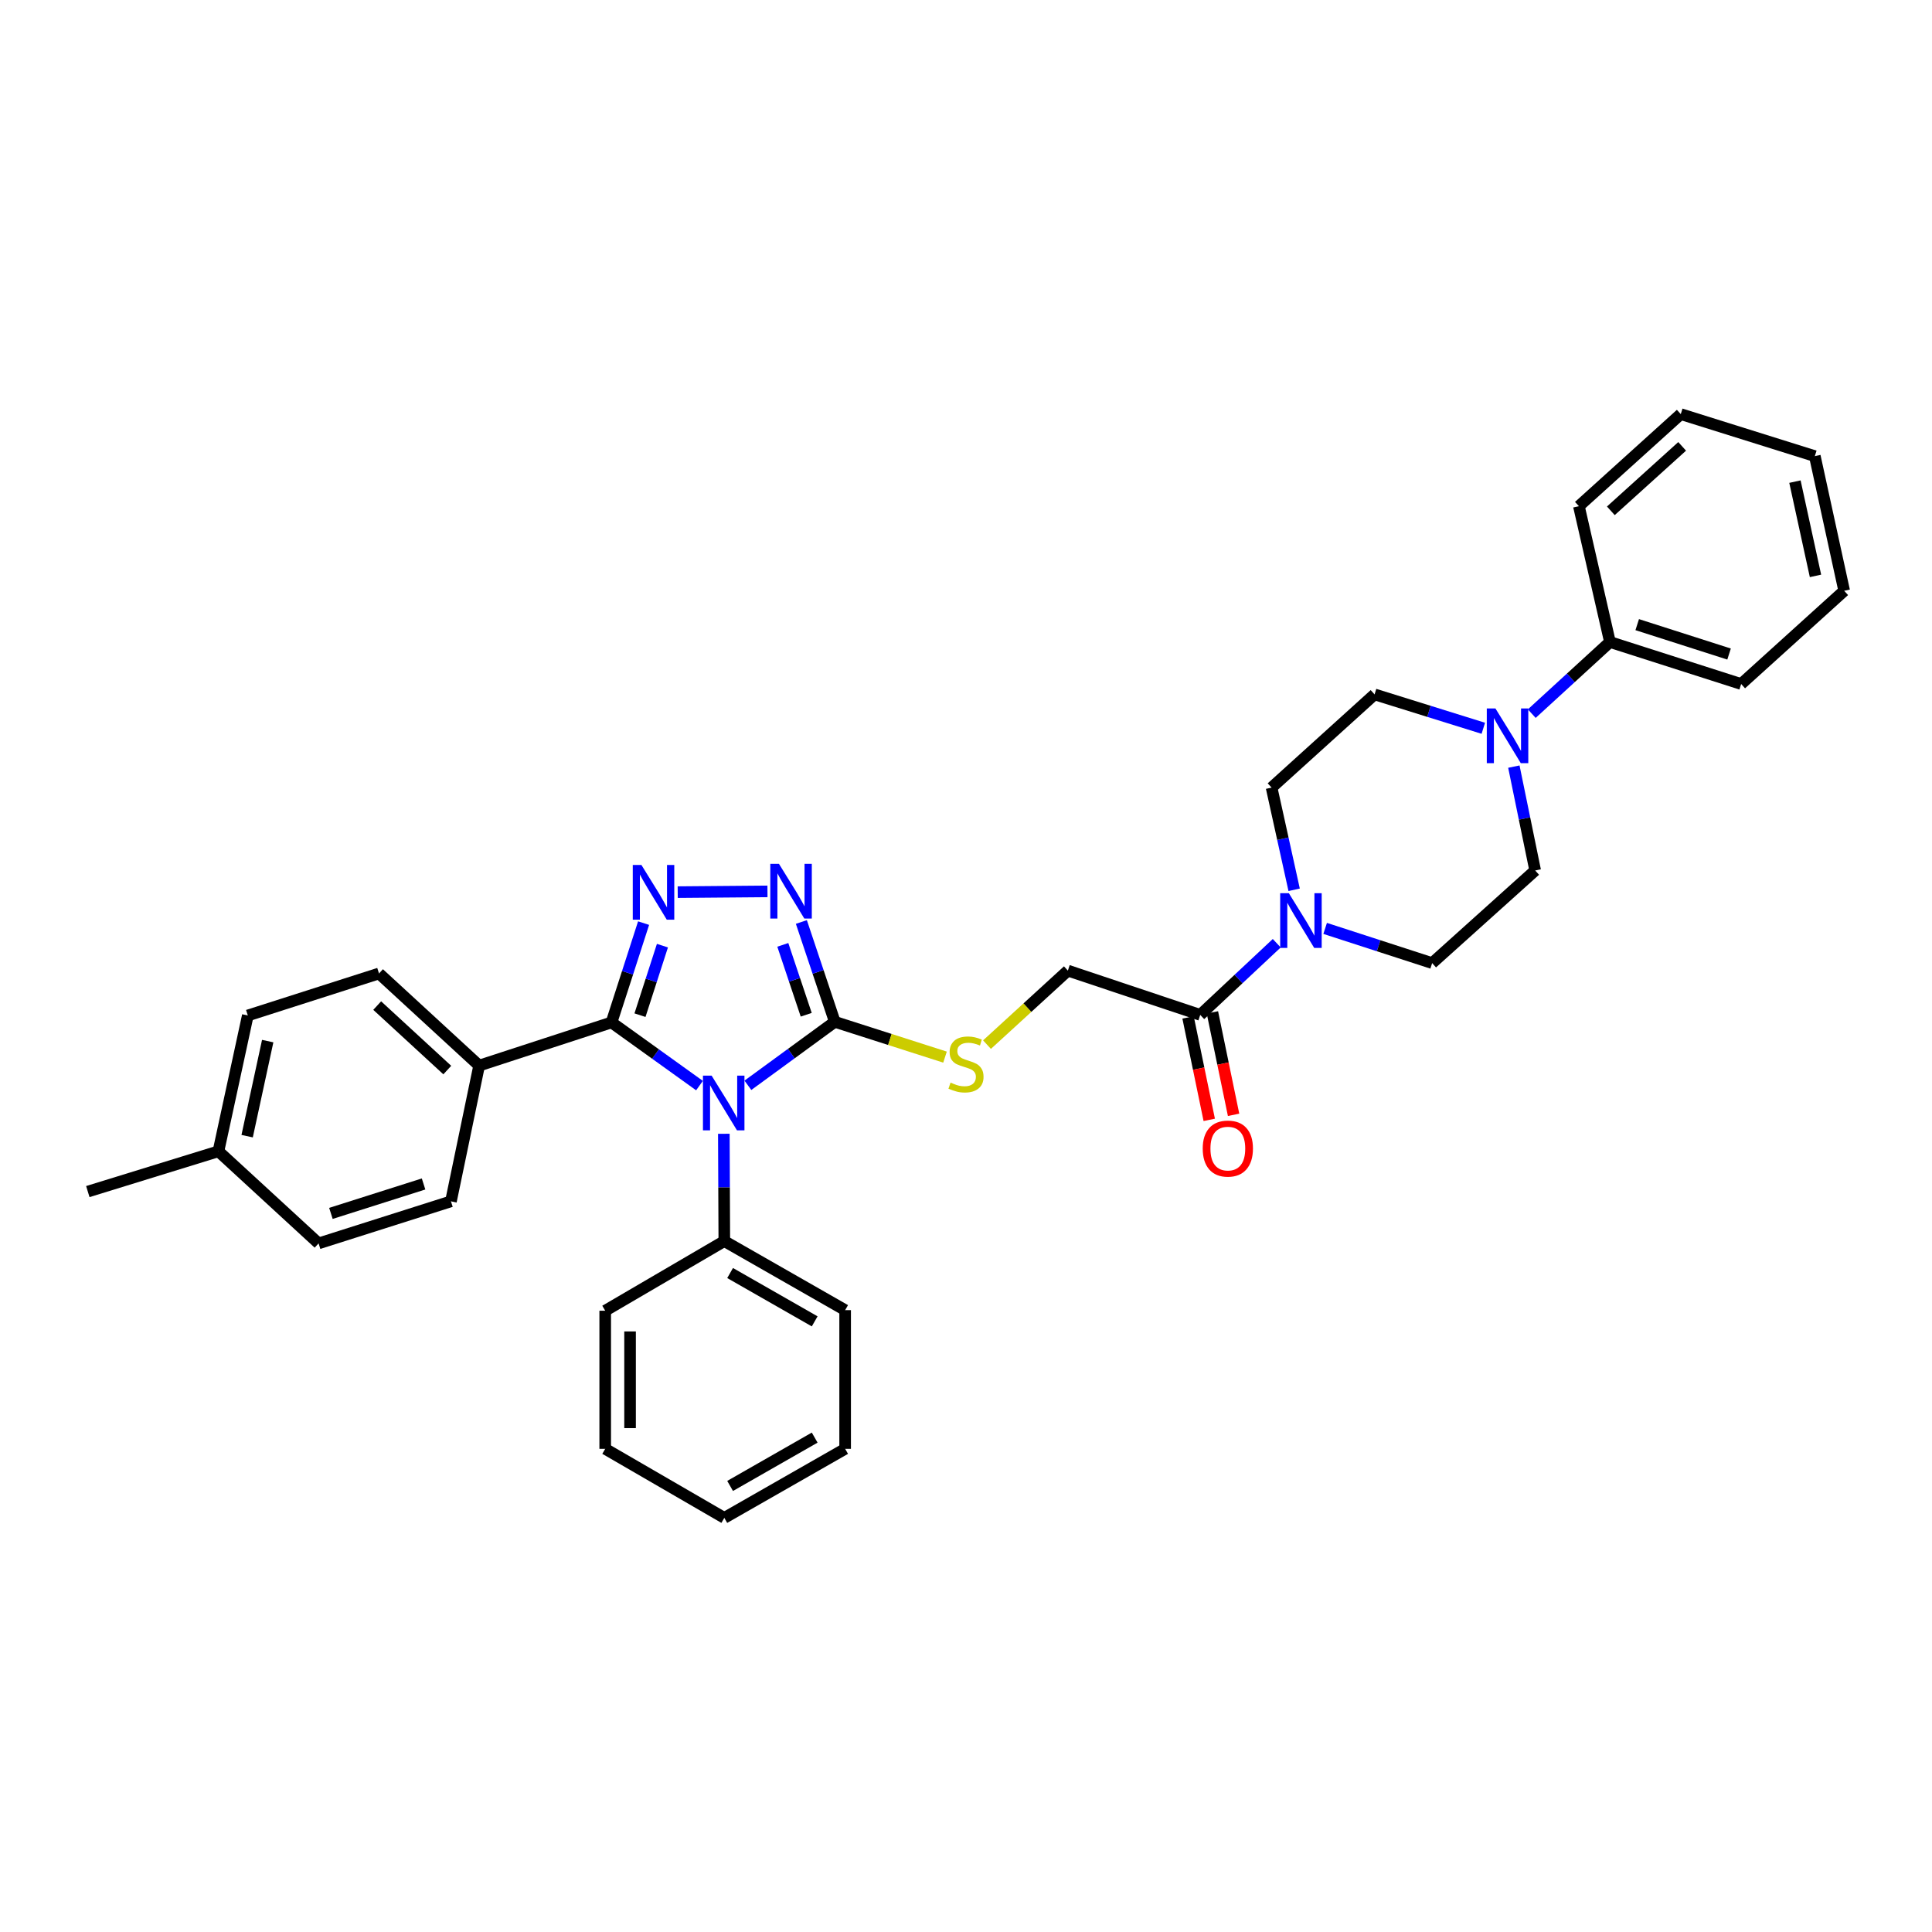 <?xml version='1.0' encoding='iso-8859-1'?>
<svg version='1.1' baseProfile='full'
              xmlns='http://www.w3.org/2000/svg'
                      xmlns:rdkit='http://www.rdkit.org/xml'
                      xmlns:xlink='http://www.w3.org/1999/xlink'
                  xml:space='preserve'
width='1000px' height='1000px' viewBox='0 0 1000 1000'>
<!-- END OF HEADER -->
<rect style='opacity:1.0;fill:#FFFFFF;stroke:none' width='1000' height='1000' x='0' y='0'> </rect>
<path class='bond-0' d='M 362.061,561.903 L 339.291,545.554' style='fill:none;fill-rule:evenodd;stroke:#0000FF;stroke-width:6px;stroke-linecap:butt;stroke-linejoin:miter;stroke-opacity:1' />
<path class='bond-0' d='M 339.291,545.554 L 316.521,529.205' style='fill:none;fill-rule:evenodd;stroke:#000000;stroke-width:6px;stroke-linecap:butt;stroke-linejoin:miter;stroke-opacity:1' />
<path class='bond-2' d='M 387.108,561.751 L 409.599,545.321' style='fill:none;fill-rule:evenodd;stroke:#0000FF;stroke-width:6px;stroke-linecap:butt;stroke-linejoin:miter;stroke-opacity:1' />
<path class='bond-2' d='M 409.599,545.321 L 432.091,528.891' style='fill:none;fill-rule:evenodd;stroke:#000000;stroke-width:6px;stroke-linecap:butt;stroke-linejoin:miter;stroke-opacity:1' />
<path class='bond-9' d='M 374.658,586.844 L 374.78,614.616' style='fill:none;fill-rule:evenodd;stroke:#0000FF;stroke-width:6px;stroke-linecap:butt;stroke-linejoin:miter;stroke-opacity:1' />
<path class='bond-9' d='M 374.78,614.616 L 374.902,642.388' style='fill:none;fill-rule:evenodd;stroke:#000000;stroke-width:6px;stroke-linecap:butt;stroke-linejoin:miter;stroke-opacity:1' />
<path class='bond-1' d='M 316.521,529.205 L 324.82,503.504' style='fill:none;fill-rule:evenodd;stroke:#000000;stroke-width:6px;stroke-linecap:butt;stroke-linejoin:miter;stroke-opacity:1' />
<path class='bond-1' d='M 324.82,503.504 L 333.12,477.803' style='fill:none;fill-rule:evenodd;stroke:#0000FF;stroke-width:6px;stroke-linecap:butt;stroke-linejoin:miter;stroke-opacity:1' />
<path class='bond-1' d='M 331.254,525.449 L 337.063,507.458' style='fill:none;fill-rule:evenodd;stroke:#000000;stroke-width:6px;stroke-linecap:butt;stroke-linejoin:miter;stroke-opacity:1' />
<path class='bond-1' d='M 337.063,507.458 L 342.873,489.467' style='fill:none;fill-rule:evenodd;stroke:#0000FF;stroke-width:6px;stroke-linecap:butt;stroke-linejoin:miter;stroke-opacity:1' />
<path class='bond-8' d='M 316.521,529.205 L 247.997,551.549' style='fill:none;fill-rule:evenodd;stroke:#000000;stroke-width:6px;stroke-linecap:butt;stroke-linejoin:miter;stroke-opacity:1' />
<path class='bond-33' d='M 350.783,461.77 L 397.24,461.383' style='fill:none;fill-rule:evenodd;stroke:#0000FF;stroke-width:6px;stroke-linecap:butt;stroke-linejoin:miter;stroke-opacity:1' />
<path class='bond-3' d='M 432.091,528.891 L 423.438,503.057' style='fill:none;fill-rule:evenodd;stroke:#000000;stroke-width:6px;stroke-linecap:butt;stroke-linejoin:miter;stroke-opacity:1' />
<path class='bond-3' d='M 423.438,503.057 L 414.786,477.224' style='fill:none;fill-rule:evenodd;stroke:#0000FF;stroke-width:6px;stroke-linecap:butt;stroke-linejoin:miter;stroke-opacity:1' />
<path class='bond-3' d='M 417.295,525.227 L 411.239,507.143' style='fill:none;fill-rule:evenodd;stroke:#000000;stroke-width:6px;stroke-linecap:butt;stroke-linejoin:miter;stroke-opacity:1' />
<path class='bond-3' d='M 411.239,507.143 L 405.182,489.06' style='fill:none;fill-rule:evenodd;stroke:#0000FF;stroke-width:6px;stroke-linecap:butt;stroke-linejoin:miter;stroke-opacity:1' />
<path class='bond-7' d='M 432.091,528.891 L 460.614,538.026' style='fill:none;fill-rule:evenodd;stroke:#000000;stroke-width:6px;stroke-linecap:butt;stroke-linejoin:miter;stroke-opacity:1' />
<path class='bond-7' d='M 460.614,538.026 L 489.137,547.162' style='fill:none;fill-rule:evenodd;stroke:#CCCC00;stroke-width:6px;stroke-linecap:butt;stroke-linejoin:miter;stroke-opacity:1' />
<path class='bond-4' d='M 660.84,488.211 L 641.039,506.76' style='fill:none;fill-rule:evenodd;stroke:#0000FF;stroke-width:6px;stroke-linecap:butt;stroke-linejoin:miter;stroke-opacity:1' />
<path class='bond-4' d='M 641.039,506.76 L 621.238,525.31' style='fill:none;fill-rule:evenodd;stroke:#000000;stroke-width:6px;stroke-linecap:butt;stroke-linejoin:miter;stroke-opacity:1' />
<path class='bond-11' d='M 685.89,480.54 L 713.586,489.523' style='fill:none;fill-rule:evenodd;stroke:#0000FF;stroke-width:6px;stroke-linecap:butt;stroke-linejoin:miter;stroke-opacity:1' />
<path class='bond-11' d='M 713.586,489.523 L 741.282,498.506' style='fill:none;fill-rule:evenodd;stroke:#000000;stroke-width:6px;stroke-linecap:butt;stroke-linejoin:miter;stroke-opacity:1' />
<path class='bond-12' d='M 669.849,460.555 L 664.009,434.111' style='fill:none;fill-rule:evenodd;stroke:#0000FF;stroke-width:6px;stroke-linecap:butt;stroke-linejoin:miter;stroke-opacity:1' />
<path class='bond-12' d='M 664.009,434.111 L 658.17,407.667' style='fill:none;fill-rule:evenodd;stroke:#000000;stroke-width:6px;stroke-linecap:butt;stroke-linejoin:miter;stroke-opacity:1' />
<path class='bond-5' d='M 767.759,376.955 L 739.618,368.184' style='fill:none;fill-rule:evenodd;stroke:#0000FF;stroke-width:6px;stroke-linecap:butt;stroke-linejoin:miter;stroke-opacity:1' />
<path class='bond-5' d='M 739.618,368.184 L 711.476,359.414' style='fill:none;fill-rule:evenodd;stroke:#000000;stroke-width:6px;stroke-linecap:butt;stroke-linejoin:miter;stroke-opacity:1' />
<path class='bond-15' d='M 792.838,369.378 L 813.073,350.84' style='fill:none;fill-rule:evenodd;stroke:#0000FF;stroke-width:6px;stroke-linecap:butt;stroke-linejoin:miter;stroke-opacity:1' />
<path class='bond-15' d='M 813.073,350.84 L 833.308,332.303' style='fill:none;fill-rule:evenodd;stroke:#000000;stroke-width:6px;stroke-linecap:butt;stroke-linejoin:miter;stroke-opacity:1' />
<path class='bond-36' d='M 783.572,396.802 L 789.088,423.677' style='fill:none;fill-rule:evenodd;stroke:#0000FF;stroke-width:6px;stroke-linecap:butt;stroke-linejoin:miter;stroke-opacity:1' />
<path class='bond-36' d='M 789.088,423.677 L 794.603,450.553' style='fill:none;fill-rule:evenodd;stroke:#000000;stroke-width:6px;stroke-linecap:butt;stroke-linejoin:miter;stroke-opacity:1' />
<path class='bond-6' d='M 621.238,525.31 L 552.728,502.387' style='fill:none;fill-rule:evenodd;stroke:#000000;stroke-width:6px;stroke-linecap:butt;stroke-linejoin:miter;stroke-opacity:1' />
<path class='bond-16' d='M 614.938,526.612 L 620.42,553.125' style='fill:none;fill-rule:evenodd;stroke:#000000;stroke-width:6px;stroke-linecap:butt;stroke-linejoin:miter;stroke-opacity:1' />
<path class='bond-16' d='M 620.42,553.125 L 625.901,579.638' style='fill:none;fill-rule:evenodd;stroke:#FF0000;stroke-width:6px;stroke-linecap:butt;stroke-linejoin:miter;stroke-opacity:1' />
<path class='bond-16' d='M 627.537,524.007 L 633.019,550.52' style='fill:none;fill-rule:evenodd;stroke:#000000;stroke-width:6px;stroke-linecap:butt;stroke-linejoin:miter;stroke-opacity:1' />
<path class='bond-16' d='M 633.019,550.52 L 638.5,577.033' style='fill:none;fill-rule:evenodd;stroke:#FF0000;stroke-width:6px;stroke-linecap:butt;stroke-linejoin:miter;stroke-opacity:1' />
<path class='bond-10' d='M 510.867,540.696 L 531.797,521.542' style='fill:none;fill-rule:evenodd;stroke:#CCCC00;stroke-width:6px;stroke-linecap:butt;stroke-linejoin:miter;stroke-opacity:1' />
<path class='bond-10' d='M 531.797,521.542 L 552.728,502.387' style='fill:none;fill-rule:evenodd;stroke:#000000;stroke-width:6px;stroke-linecap:butt;stroke-linejoin:miter;stroke-opacity:1' />
<path class='bond-17' d='M 247.997,551.549 L 196.176,503.867' style='fill:none;fill-rule:evenodd;stroke:#000000;stroke-width:6px;stroke-linecap:butt;stroke-linejoin:miter;stroke-opacity:1' />
<path class='bond-17' d='M 231.512,553.864 L 195.238,520.487' style='fill:none;fill-rule:evenodd;stroke:#000000;stroke-width:6px;stroke-linecap:butt;stroke-linejoin:miter;stroke-opacity:1' />
<path class='bond-18' d='M 247.997,551.549 L 233.408,621.817' style='fill:none;fill-rule:evenodd;stroke:#000000;stroke-width:6px;stroke-linecap:butt;stroke-linejoin:miter;stroke-opacity:1' />
<path class='bond-22' d='M 374.902,642.388 L 437.444,678.126' style='fill:none;fill-rule:evenodd;stroke:#000000;stroke-width:6px;stroke-linecap:butt;stroke-linejoin:miter;stroke-opacity:1' />
<path class='bond-22' d='M 377.901,658.919 L 421.68,683.936' style='fill:none;fill-rule:evenodd;stroke:#000000;stroke-width:6px;stroke-linecap:butt;stroke-linejoin:miter;stroke-opacity:1' />
<path class='bond-23' d='M 374.902,642.388 L 313.254,678.426' style='fill:none;fill-rule:evenodd;stroke:#000000;stroke-width:6px;stroke-linecap:butt;stroke-linejoin:miter;stroke-opacity:1' />
<path class='bond-13' d='M 741.282,498.506 L 794.603,450.553' style='fill:none;fill-rule:evenodd;stroke:#000000;stroke-width:6px;stroke-linecap:butt;stroke-linejoin:miter;stroke-opacity:1' />
<path class='bond-14' d='M 658.17,407.667 L 711.476,359.414' style='fill:none;fill-rule:evenodd;stroke:#000000;stroke-width:6px;stroke-linecap:butt;stroke-linejoin:miter;stroke-opacity:1' />
<path class='bond-24' d='M 833.308,332.303 L 901.224,354.046' style='fill:none;fill-rule:evenodd;stroke:#000000;stroke-width:6px;stroke-linecap:butt;stroke-linejoin:miter;stroke-opacity:1' />
<path class='bond-24' d='M 847.418,323.311 L 894.959,338.531' style='fill:none;fill-rule:evenodd;stroke:#000000;stroke-width:6px;stroke-linecap:butt;stroke-linejoin:miter;stroke-opacity:1' />
<path class='bond-25' d='M 833.308,332.303 L 817.233,261.999' style='fill:none;fill-rule:evenodd;stroke:#000000;stroke-width:6px;stroke-linecap:butt;stroke-linejoin:miter;stroke-opacity:1' />
<path class='bond-19' d='M 196.176,503.867 L 128.267,525.61' style='fill:none;fill-rule:evenodd;stroke:#000000;stroke-width:6px;stroke-linecap:butt;stroke-linejoin:miter;stroke-opacity:1' />
<path class='bond-20' d='M 233.408,621.817 L 164.898,643.581' style='fill:none;fill-rule:evenodd;stroke:#000000;stroke-width:6px;stroke-linecap:butt;stroke-linejoin:miter;stroke-opacity:1' />
<path class='bond-20' d='M 219.236,612.82 L 171.279,628.055' style='fill:none;fill-rule:evenodd;stroke:#000000;stroke-width:6px;stroke-linecap:butt;stroke-linejoin:miter;stroke-opacity:1' />
<path class='bond-35' d='M 128.267,525.61 L 113.064,595.907' style='fill:none;fill-rule:evenodd;stroke:#000000;stroke-width:6px;stroke-linecap:butt;stroke-linejoin:miter;stroke-opacity:1' />
<path class='bond-35' d='M 138.561,538.874 L 127.919,588.082' style='fill:none;fill-rule:evenodd;stroke:#000000;stroke-width:6px;stroke-linecap:butt;stroke-linejoin:miter;stroke-opacity:1' />
<path class='bond-21' d='M 164.898,643.581 L 113.064,595.907' style='fill:none;fill-rule:evenodd;stroke:#000000;stroke-width:6px;stroke-linecap:butt;stroke-linejoin:miter;stroke-opacity:1' />
<path class='bond-26' d='M 113.064,595.907 L 45.455,616.763' style='fill:none;fill-rule:evenodd;stroke:#000000;stroke-width:6px;stroke-linecap:butt;stroke-linejoin:miter;stroke-opacity:1' />
<path class='bond-27' d='M 437.444,678.126 L 437.444,749.916' style='fill:none;fill-rule:evenodd;stroke:#000000;stroke-width:6px;stroke-linecap:butt;stroke-linejoin:miter;stroke-opacity:1' />
<path class='bond-30' d='M 313.254,678.426 L 313.254,749.916' style='fill:none;fill-rule:evenodd;stroke:#000000;stroke-width:6px;stroke-linecap:butt;stroke-linejoin:miter;stroke-opacity:1' />
<path class='bond-30' d='M 326.12,689.149 L 326.12,739.193' style='fill:none;fill-rule:evenodd;stroke:#000000;stroke-width:6px;stroke-linecap:butt;stroke-linejoin:miter;stroke-opacity:1' />
<path class='bond-28' d='M 901.224,354.046 L 954.545,305.792' style='fill:none;fill-rule:evenodd;stroke:#000000;stroke-width:6px;stroke-linecap:butt;stroke-linejoin:miter;stroke-opacity:1' />
<path class='bond-29' d='M 817.233,261.999 L 869.961,214.346' style='fill:none;fill-rule:evenodd;stroke:#000000;stroke-width:6px;stroke-linecap:butt;stroke-linejoin:miter;stroke-opacity:1' />
<path class='bond-29' d='M 833.768,264.396 L 870.678,231.039' style='fill:none;fill-rule:evenodd;stroke:#000000;stroke-width:6px;stroke-linecap:butt;stroke-linejoin:miter;stroke-opacity:1' />
<path class='bond-34' d='M 437.444,749.916 L 374.902,785.654' style='fill:none;fill-rule:evenodd;stroke:#000000;stroke-width:6px;stroke-linecap:butt;stroke-linejoin:miter;stroke-opacity:1' />
<path class='bond-34' d='M 421.68,744.107 L 377.901,769.123' style='fill:none;fill-rule:evenodd;stroke:#000000;stroke-width:6px;stroke-linecap:butt;stroke-linejoin:miter;stroke-opacity:1' />
<path class='bond-37' d='M 954.545,305.792 L 939.35,236.096' style='fill:none;fill-rule:evenodd;stroke:#000000;stroke-width:6px;stroke-linecap:butt;stroke-linejoin:miter;stroke-opacity:1' />
<path class='bond-37' d='M 939.696,298.078 L 929.059,249.291' style='fill:none;fill-rule:evenodd;stroke:#000000;stroke-width:6px;stroke-linecap:butt;stroke-linejoin:miter;stroke-opacity:1' />
<path class='bond-32' d='M 869.961,214.346 L 939.35,236.096' style='fill:none;fill-rule:evenodd;stroke:#000000;stroke-width:6px;stroke-linecap:butt;stroke-linejoin:miter;stroke-opacity:1' />
<path class='bond-31' d='M 313.254,749.916 L 374.902,785.654' style='fill:none;fill-rule:evenodd;stroke:#000000;stroke-width:6px;stroke-linecap:butt;stroke-linejoin:miter;stroke-opacity:1' />
<path  class='atom-0' d='M 368.328 556.737
L 377.608 571.737
Q 378.528 573.217, 380.008 575.897
Q 381.488 578.577, 381.568 578.737
L 381.568 556.737
L 385.328 556.737
L 385.328 585.057
L 381.448 585.057
L 371.488 568.657
Q 370.328 566.737, 369.088 564.537
Q 367.888 562.337, 367.528 561.657
L 367.528 585.057
L 363.848 585.057
L 363.848 556.737
L 368.328 556.737
' fill='#0000FF'/>
<path  class='atom-2' d='M 332.004 447.715
L 341.284 462.715
Q 342.204 464.195, 343.684 466.875
Q 345.164 469.555, 345.244 469.715
L 345.244 447.715
L 349.004 447.715
L 349.004 476.035
L 345.124 476.035
L 335.164 459.635
Q 334.004 457.715, 332.764 455.515
Q 331.564 453.315, 331.204 452.635
L 331.204 476.035
L 327.524 476.035
L 327.524 447.715
L 332.004 447.715
' fill='#0000FF'/>
<path  class='atom-4' d='M 403.187 447.121
L 412.467 462.121
Q 413.387 463.601, 414.867 466.281
Q 416.347 468.961, 416.427 469.121
L 416.427 447.121
L 420.187 447.121
L 420.187 475.441
L 416.307 475.441
L 406.347 459.041
Q 405.187 457.121, 403.947 454.921
Q 402.747 452.721, 402.387 452.041
L 402.387 475.441
L 398.707 475.441
L 398.707 447.121
L 403.187 447.121
' fill='#0000FF'/>
<path  class='atom-5' d='M 667.105 462.317
L 676.385 477.317
Q 677.305 478.797, 678.785 481.477
Q 680.265 484.157, 680.345 484.317
L 680.345 462.317
L 684.105 462.317
L 684.105 490.637
L 680.225 490.637
L 670.265 474.237
Q 669.105 472.317, 667.865 470.117
Q 666.665 467.917, 666.305 467.237
L 666.305 490.637
L 662.625 490.637
L 662.625 462.317
L 667.105 462.317
' fill='#0000FF'/>
<path  class='atom-6' d='M 774.041 366.704
L 783.321 381.704
Q 784.241 383.184, 785.721 385.864
Q 787.201 388.544, 787.281 388.704
L 787.281 366.704
L 791.041 366.704
L 791.041 395.024
L 787.161 395.024
L 777.201 378.624
Q 776.041 376.704, 774.801 374.504
Q 773.601 372.304, 773.241 371.624
L 773.241 395.024
L 769.561 395.024
L 769.561 366.704
L 774.041 366.704
' fill='#0000FF'/>
<path  class='atom-8' d='M 492 560.361
Q 492.32 560.481, 493.64 561.041
Q 494.96 561.601, 496.4 561.961
Q 497.88 562.281, 499.32 562.281
Q 502 562.281, 503.56 561.001
Q 505.12 559.681, 505.12 557.401
Q 505.12 555.841, 504.32 554.881
Q 503.56 553.921, 502.36 553.401
Q 501.16 552.881, 499.16 552.281
Q 496.64 551.521, 495.12 550.801
Q 493.64 550.081, 492.56 548.561
Q 491.52 547.041, 491.52 544.481
Q 491.52 540.921, 493.92 538.721
Q 496.36 536.521, 501.16 536.521
Q 504.44 536.521, 508.16 538.081
L 507.24 541.161
Q 503.84 539.761, 501.28 539.761
Q 498.52 539.761, 497 540.921
Q 495.48 542.041, 495.52 544.001
Q 495.52 545.521, 496.28 546.441
Q 497.08 547.361, 498.2 547.881
Q 499.36 548.401, 501.28 549.001
Q 503.84 549.801, 505.36 550.601
Q 506.88 551.401, 507.96 553.041
Q 509.08 554.641, 509.08 557.401
Q 509.08 561.321, 506.44 563.441
Q 503.84 565.521, 499.48 565.521
Q 496.96 565.521, 495.04 564.961
Q 493.16 564.441, 490.92 563.521
L 492 560.361
' fill='#CCCC00'/>
<path  class='atom-17' d='M 622.526 594.5
Q 622.526 587.7, 625.886 583.9
Q 629.246 580.1, 635.526 580.1
Q 641.806 580.1, 645.166 583.9
Q 648.526 587.7, 648.526 594.5
Q 648.526 601.38, 645.126 605.3
Q 641.726 609.18, 635.526 609.18
Q 629.286 609.18, 625.886 605.3
Q 622.526 601.42, 622.526 594.5
M 635.526 605.98
Q 639.846 605.98, 642.166 603.1
Q 644.526 600.18, 644.526 594.5
Q 644.526 588.94, 642.166 586.14
Q 639.846 583.3, 635.526 583.3
Q 631.206 583.3, 628.846 586.1
Q 626.526 588.9, 626.526 594.5
Q 626.526 600.22, 628.846 603.1
Q 631.206 605.98, 635.526 605.98
' fill='#FF0000'/>
</svg>
